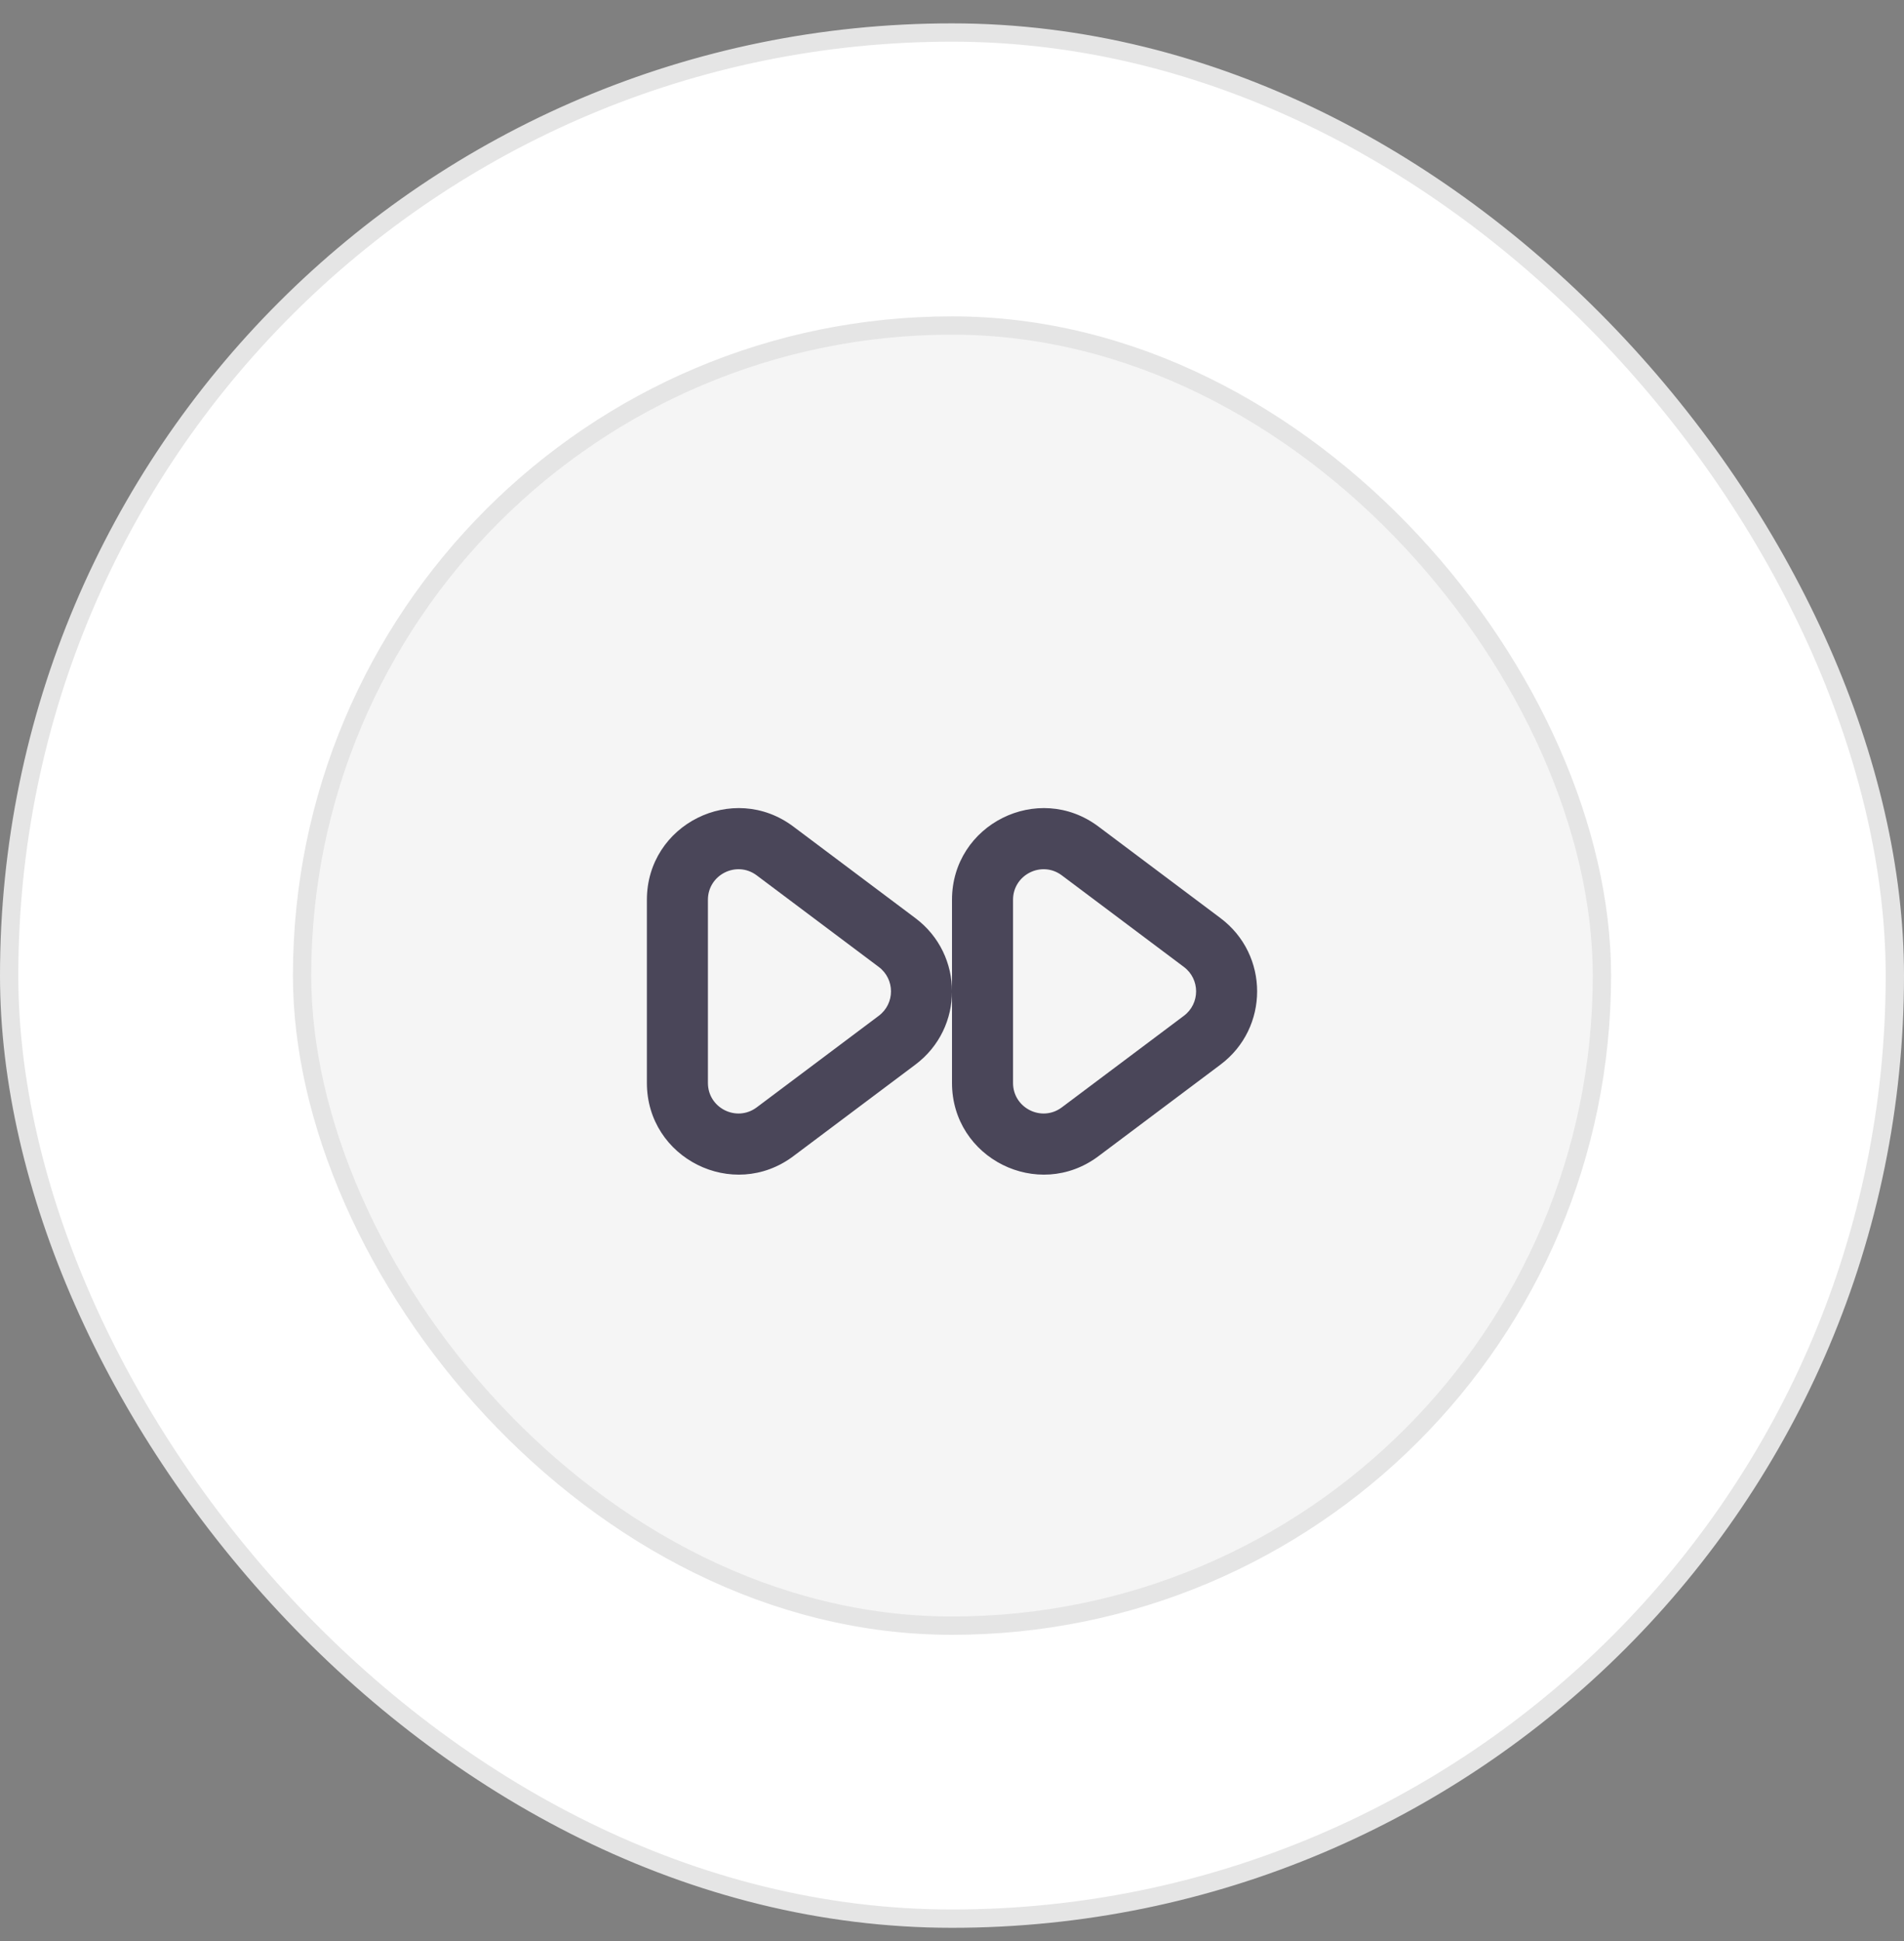 <svg width="52" height="53" viewBox="0 0 52 53" fill="none" xmlns="http://www.w3.org/2000/svg">
<rect x="0" y="0" width="52" height="53" fill="#808080" stroke="none"/>
<rect x="0.25" y="0.888" width="51.5" height="51.5" rx="25.75" fill="white"/>
<rect x="0.25" y="0.888" width="51.5" height="51.5" rx="25.75" stroke="#E5E5E5" stroke-width="0.5"/>
<rect x="8.25" y="8.888" width="35.5" height="35.5" rx="17.75" fill="#F5F5F5"/>
<rect x="8.25" y="8.888" width="35.5" height="35.5" rx="17.75" stroke="#E5E5E5" stroke-width="0.5"/>
<path fill-rule="evenodd" clip-rule="evenodd" d="M20.667 30.236L24 27.736C24.445 27.402 24.445 26.736 24 26.402L20.667 23.902C20.118 23.49 19.334 23.882 19.334 24.569V29.569C19.334 30.256 20.118 30.648 20.667 30.236ZM25 29.069C26.334 28.069 26.334 26.069 25 25.069L21.667 22.569C20.019 21.333 17.667 22.509 17.667 24.569V29.569C17.667 31.629 20.019 32.805 21.667 31.569L25 29.069Z" fill="#4A4659"/>
<path fill-rule="evenodd" clip-rule="evenodd" d="M29 30.236L32.333 27.736C32.778 27.402 32.778 26.736 32.333 26.402L29 23.902C28.451 23.49 27.667 23.882 27.667 24.569V29.569C27.667 30.256 28.451 30.648 29 30.236ZM33.333 29.069C34.667 28.069 34.667 26.069 33.333 25.069L30 22.569C28.352 21.333 26 22.509 26 24.569V29.569C26 31.629 28.352 32.805 30 31.569L33.333 29.069Z" fill="#4A4659"/>
</svg>

